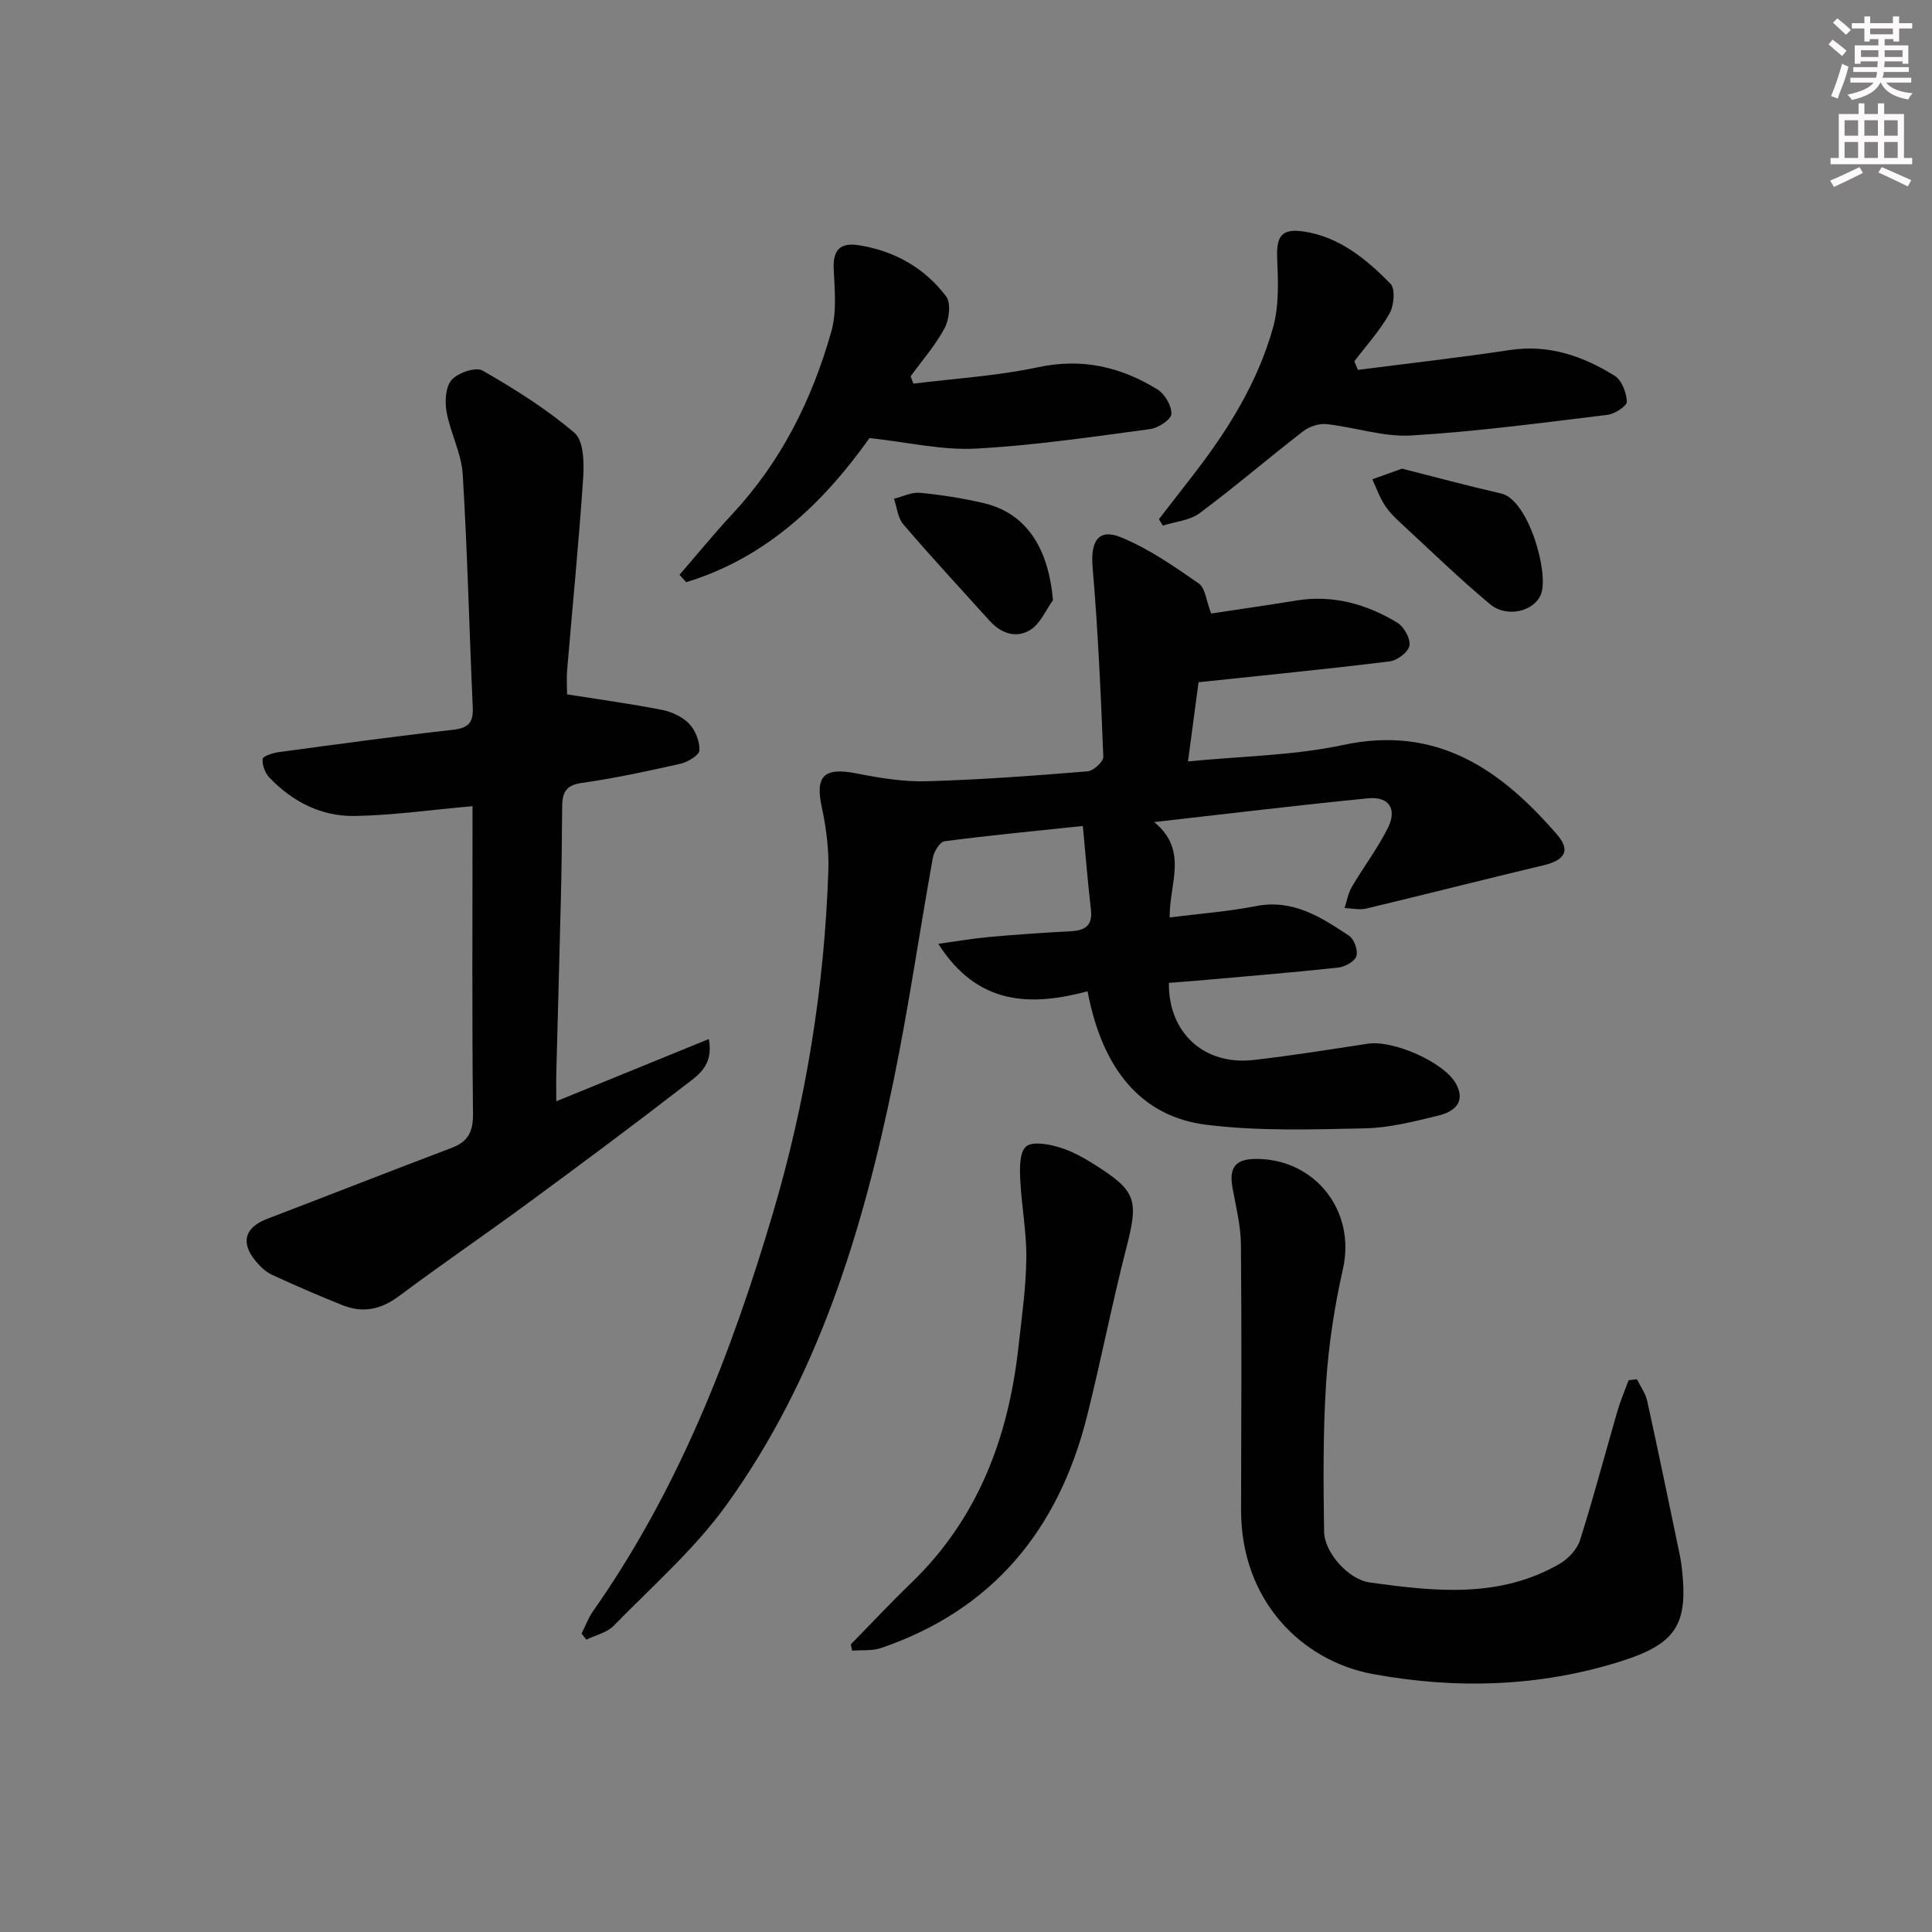 <svg enable-background="new 0 0 400 400" viewBox="0 0 400 400" xmlns="http://www.w3.org/2000/svg"><rect x="0" y="0" width="400" height="400" fill="#808080" stroke="none"/><g fill="#010102"><path d="m250.76 127.02c5.53-.84 11.56-1.7 17.57-2.68 7.61-1.25 14.57.71 20.97 4.58 1.38.84 2.75 3.3 2.51 4.75-.21 1.31-2.52 3.07-4.07 3.26-12.96 1.6-25.95 2.87-39.59 4.32-.6 4.52-1.36 10.19-2.19 16.4 11.13-1.11 21.85-1.21 32.12-3.41 19.42-4.16 32.6 5.05 44.24 18.49 2.9 3.34 1.74 5.35-2.76 6.42-12.24 2.91-24.43 6.03-36.66 8.95-1.42.34-3.01-.05-4.52-.1.48-1.47.73-3.07 1.5-4.37 2.43-4.15 5.39-8.02 7.51-12.31 1.9-3.86.13-6.46-4.12-6.04-14.37 1.41-28.7 3.16-44.31 4.92 7.17 5.87 3.1 12.74 3.21 19.75 6.19-.79 12.09-1.22 17.85-2.35 7.67-1.5 13.49 2.28 19.28 6.13 1.06.7 1.9 3.05 1.53 4.22-.35 1.11-2.37 2.23-3.75 2.38-9.91 1.06-19.84 1.87-29.77 2.75-1.78.16-3.57.27-5.3.41-.14 10.37 7.33 17.13 17.52 15.97 7.91-.9 15.77-2.17 23.64-3.37 5.3-.81 15.94 3.85 18.34 8.4 2.03 3.86-.62 5.73-3.71 6.48-4.99 1.21-10.09 2.53-15.17 2.64-10.94.23-22.01.61-32.82-.73-13.49-1.66-21.59-11.47-24.64-27.64-11.73 3.12-22.76 2.98-30.9-9.83 4.04-.56 7.23-1.12 10.44-1.41 5.63-.5 11.27-.9 16.91-1.19 3.03-.15 4.64-1.16 4.24-4.53-.65-5.57-1.09-11.17-1.67-17.27-9.91 1.04-19.29 1.94-28.63 3.16-.96.13-2.19 2.12-2.42 3.41-2.77 15.33-4.98 30.77-8.11 46.03-6.43 31.28-15.67 61.66-34.59 87.92-6.63 9.21-15.41 16.89-23.4 25.08-1.39 1.43-3.74 1.92-5.64 2.85-.33-.41-.66-.83-.99-1.24.78-1.56 1.39-3.24 2.38-4.65 17.6-25.07 28.53-53.02 37.19-82.24 6.91-23.3 10.69-46.88 11.52-71.02.15-4.42-.45-8.97-1.38-13.31-1.37-6.35.53-8.19 7.16-6.88 4.78.94 9.71 1.77 14.55 1.63 11.13-.31 22.24-1.15 33.34-2.05 1.21-.1 3.3-2.01 3.26-3.01-.52-13.1-1.1-26.2-2.22-39.26-.45-5.3 1.15-8.11 5.85-6.2 5.73 2.34 10.99 6 16.12 9.56 1.37.95 1.56 3.63 2.58 6.23z"/><path d="m97.83 166.91c-8.62.76-16.5 1.89-24.4 2.03-6.89.12-12.89-2.95-17.67-7.97-.89-.93-1.51-2.6-1.38-3.83.06-.6 2.12-1.25 3.34-1.42 12-1.62 24.01-3.27 36.04-4.62 3.2-.36 4.26-1.47 4.12-4.64-.73-16.09-1.1-32.21-2.08-48.28-.27-4.35-2.55-8.54-3.34-12.9-.39-2.15-.22-5.19 1.05-6.63 1.31-1.48 4.99-2.73 6.39-1.93 6.66 3.82 13.26 7.95 19.06 12.92 1.89 1.62 1.99 6.15 1.78 9.27-.88 13.25-2.2 26.48-3.31 39.72-.16 1.94-.02 3.91-.02 5.13 6.99 1.11 13.32 1.97 19.58 3.2 2.04.4 4.28 1.42 5.69 2.88 1.3 1.35 2.21 3.68 2.12 5.53-.05 1.01-2.41 2.41-3.93 2.76-6.78 1.53-13.61 3-20.49 3.98-3.41.48-3.98 2.21-3.99 5.01-.04 6.49-.12 12.99-.28 19.48-.28 11.8-.63 23.6-.93 35.4-.05 1.77-.01 3.54-.01 6.01 10.85-4.43 20.99-8.57 31.58-12.89 1.08 5.66-2.48 7.67-5.14 9.73-10.65 8.24-21.46 16.28-32.31 24.25-8.84 6.5-17.91 12.68-26.7 19.25-3.72 2.78-7.47 3.56-11.67 1.88-4.93-1.97-9.81-4.07-14.62-6.3-1.3-.6-2.47-1.73-3.4-2.87-3.18-3.86-2.2-6.96 2.45-8.73 12.71-4.85 25.38-9.85 38.11-14.66 3.45-1.3 4.5-3.36 4.46-7.09-.22-19.65-.1-39.31-.1-58.96 0-1.66 0-3.3 0-4.71z"/><path d="m338.9 285.55c.73 1.49 1.78 2.9 2.13 4.47 2.32 10.52 4.48 21.08 6.69 31.63.17.81.32 1.63.42 2.45 1.51 12.19-1 16.22-12.63 19.88-16.87 5.32-34.28 5.76-51.33 2.6-14.48-2.68-27.28-15-27.23-34.04.04-18.32.14-36.64-.03-54.95-.04-3.91-1.06-7.83-1.75-11.72-.74-4.21.64-5.94 4.93-5.93 12.33.03 20.62 10.91 17.95 22.74-1.75 7.74-2.97 15.69-3.49 23.6-.66 10.24-.57 20.55-.42 30.82.06 4.34 5.03 9.92 9.45 10.53 13.39 1.86 26.87 3.37 39.35-3.88 1.78-1.04 3.6-3 4.2-4.91 2.8-8.83 5.15-17.81 7.74-26.71.63-2.16 1.53-4.25 2.31-6.37.56-.07 1.13-.14 1.71-.21z"/><path d="m140.68 119.01c3.65-4.22 7.19-8.55 10.99-12.64 10.08-10.83 16.49-23.7 20.45-37.75 1.14-4.03.7-8.59.49-12.88-.2-4.07 1.4-5.58 5.26-4.96 7.37 1.19 13.56 4.69 18.01 10.57 1.05 1.38.66 4.76-.3 6.57-1.9 3.57-4.65 6.69-7.05 10 .2.5.39 1.01.59 1.51 8.61-1.08 17.35-1.59 25.8-3.4 9.12-1.95 17.15-.08 24.73 4.61 1.52.94 2.97 3.41 2.87 5.07-.07 1.17-2.74 2.91-4.41 3.13-12.01 1.6-24.04 3.4-36.12 4.04-6.9.37-13.92-1.31-21.97-2.18-9.1 12.81-20.99 24.7-37.95 29.83-.47-.5-.93-1.01-1.39-1.52z"/><path d="m281.15 76.58c10.48-1.35 20.99-2.53 31.44-4.11 8.06-1.22 15.13 1.24 21.71 5.33 1.46.91 2.46 3.5 2.52 5.35.03.91-2.51 2.56-4.02 2.74-13.51 1.64-27.03 3.46-40.61 4.27-5.77.35-11.66-1.72-17.54-2.35-1.57-.17-3.59.5-4.86 1.49-7.2 5.56-14.11 11.51-21.41 16.94-2.05 1.52-5.05 1.76-7.62 2.58-.27-.44-.55-.89-.82-1.33 2.28-2.94 4.55-5.89 6.84-8.82 7.29-9.37 13.59-19.37 16.79-30.85 1.25-4.49 1.06-9.5.86-14.25-.2-4.62.84-6.33 5.48-5.64 7.4 1.1 12.98 5.72 17.97 10.81 1.04 1.06.74 4.52-.19 6.17-2 3.54-4.81 6.63-7.29 9.9.26.59.51 1.18.75 1.77z"/><path d="m176.15 340.45c4.17-4.25 8.24-8.61 12.53-12.74 13.86-13.37 20.11-30.16 22.18-48.85.68-6.11 1.56-12.23 1.63-18.36.07-5.43-1.01-10.86-1.26-16.31-.11-2.34-.17-5.61 1.2-6.81 1.28-1.12 4.6-.52 6.79.13 2.67.79 5.21 2.21 7.58 3.72 8.54 5.41 8.93 7.27 6.4 17.13-2.97 11.55-5.24 23.28-8.14 34.84-5.86 23.35-19.39 40.06-42.63 48-1.85.63-4 .39-6.01.55-.09-.43-.18-.86-.27-1.3z"/><path d="m290.28 97.03c6.8 1.72 13.62 3.57 20.51 5.14 5.7 1.3 10 16.63 8.23 20.92-1.45 3.51-7.05 4.9-10.54 1.99-6.23-5.2-12.07-10.87-18.03-16.38-1.34-1.24-2.71-2.51-3.7-4.02-1.1-1.67-1.77-3.62-2.63-5.45 1.9-.67 3.79-1.35 6.16-2.2z"/><path d="m218 124.28c-1.51 2.09-2.61 4.81-4.63 6.1-2.92 1.86-6.08.8-8.46-1.83-6-6.64-12.08-13.21-17.9-20-1.14-1.33-1.31-3.5-1.92-5.29 1.8-.44 3.66-1.4 5.4-1.23 4.43.43 8.87 1.13 13.2 2.14 8.65 2.04 13.38 9.09 14.31 20.11z"/></g><path d="m378.6 9.2.8-1c.9.7 1.9 1.4 2.9 2.3l-.9 1.1c-1.1-.9-2-1.7-2.8-2.4zm.5 10.7c.9-2.1 1.6-4.3 2.3-6.7.4.2.8.4 1.3.6-.7 3.1-1.5 4.3-2.2 6.6zm.4-15.2.9-.9c1 .8 2 1.6 2.8 2.4l-1 1c-1-.9-1.9-1.8-2.7-2.5zm12.5-1.3h1.2v1.4h2.7v1.1h-2.7v2.7h-1.2v-.5h-1.8v1.3h4.9v3.8h-1.2v-.5h-3.7c0 .4-.1.9-.1 1.2h5.1v1h-5.2c0 .5-.1.9-.3 1.2h6v1h-5.2c1.1 1.3 2.9 2 5.5 2.2-.4.4-.7.8-.9 1.3-2.9-.5-4.8-1.6-5.7-3.5h-.1c-.8 1.7-2.7 2.9-5.9 3.6-.2-.4-.6-.8-.9-1.1 2.8-.6 4.6-1.4 5.4-2.5h-4.8v-1h5.3c.1-.3.2-.7.2-1.2h-4.9v-1h5c0-.4 0-.8.1-1.2h-3.6v.5h-1.2v-3.8h4.9v-1.3h-1.8v.5h-1.1v-2.7h-2.6v-1.1h2.6v-1.4h1.2v1.4h4.7v-1.4zm-6.7 8.4h3.6c0-.4 0-.9 0-1.4h-3.6zm1.9-4.7h4.7v-1.2h-4.7zm6.7 3.3h-3.7v1.4h3.7z" fill="#fcfafa"/><path d="m384.7 21.4h1.3v2.2h2.8v-2.2h1.3v2.2h4.1v9.1h1.7v1.3h-16.9v-1.3h1.7v-9.1h4.1v-2.2zm.3 13.2.7 1.2c-1.8.9-3.8 1.9-6 2.9-.2-.4-.5-.8-.8-1.3 2.4-1 4.4-2 6.1-2.8zm-3.1-6.5h2.8v-3.2h-2.8zm0 4.6h2.8v-3.3h-2.8v3.2zm4.1-4.6h2.8v-3.2h-2.8zm0 4.6h2.8v-3.3h-2.8zm3.6 1.9c2.1.9 4.1 1.8 6.1 2.7l-.7 1.3c-2.2-1.1-4.2-2-6.1-2.9zm3.3-9.7h-2.8v3.2h2.8zm-2.8 7.8h2.8v-3.3h-2.8z" fill="#fcfafa"/></svg>